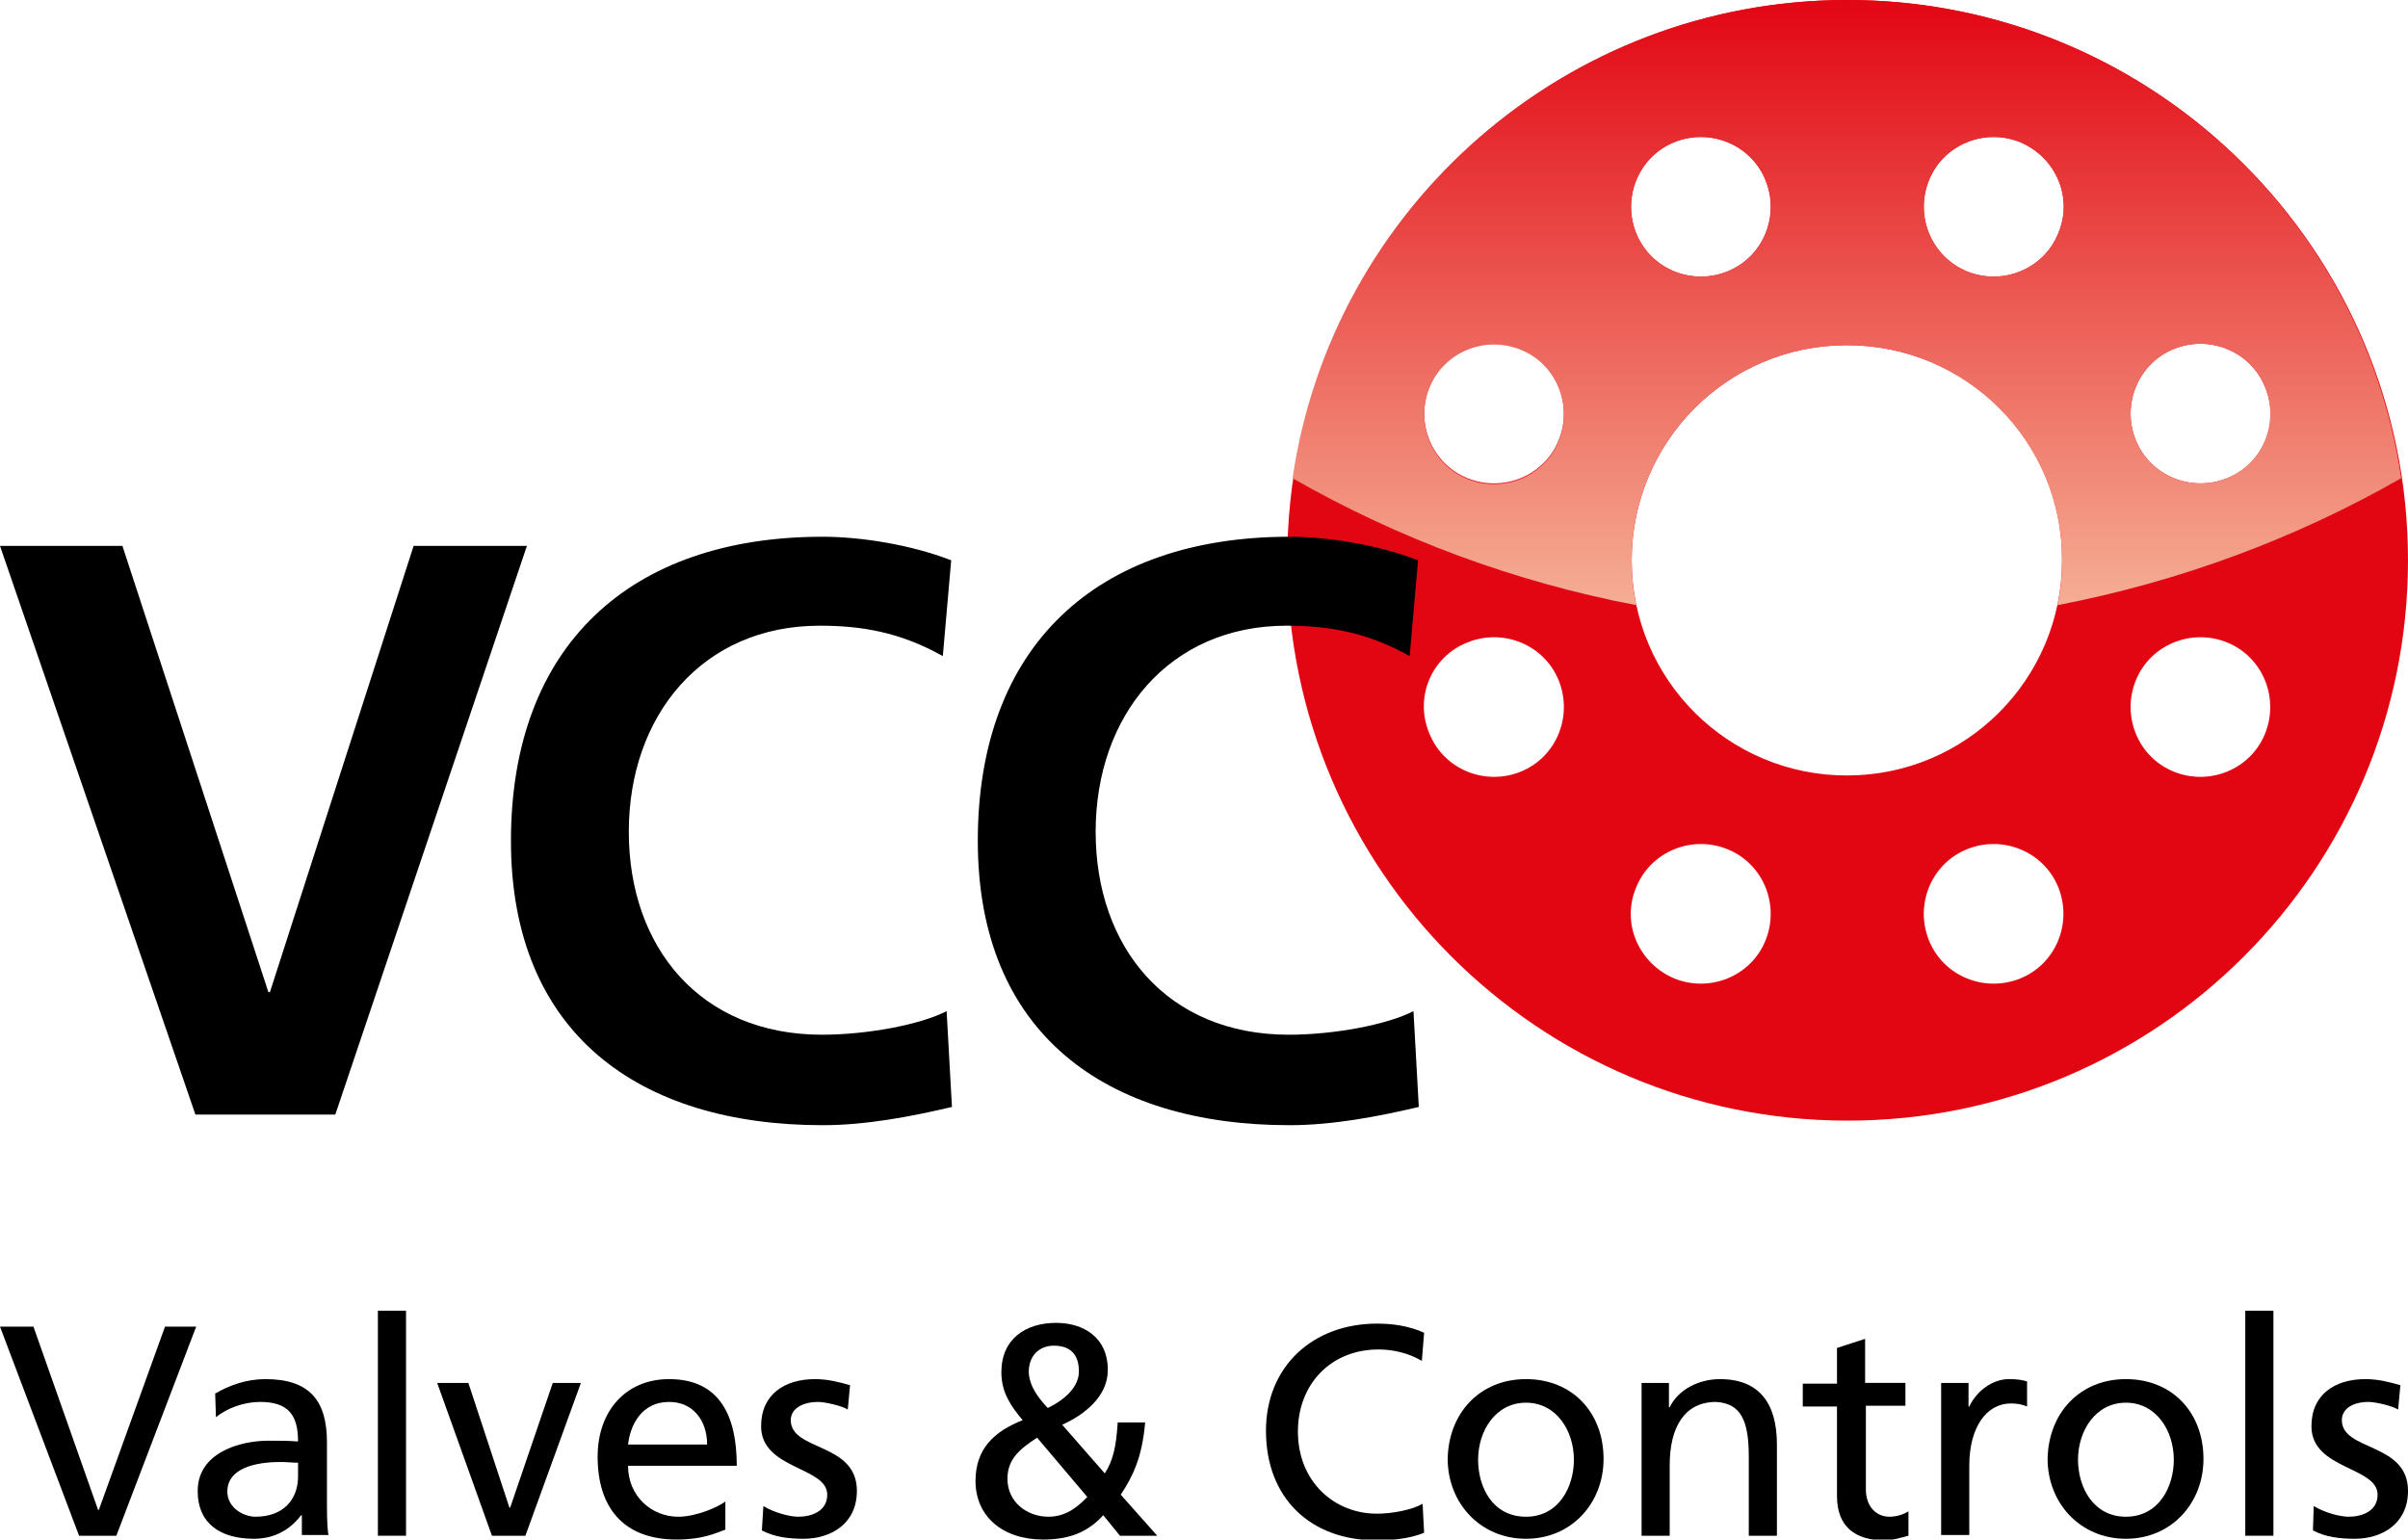 <?xml version="1.0" encoding="utf-8"?>
<!-- Generator: Adobe Illustrator 19.1.0, SVG Export Plug-In . SVG Version: 6.00 Build 0)  -->
<!DOCTYPE svg PUBLIC "-//W3C//DTD SVG 1.1//EN" "http://www.w3.org/Graphics/SVG/1.1/DTD/svg11.dtd">
<svg version="1.1" id="Laag_1" xmlns="http://www.w3.org/2000/svg" xmlns:xlink="http://www.w3.org/1999/xlink" x="0px" y="0px"
	 viewBox="0 0 316.7 202.5" enable-background="new 0 0 316.7 202.5" xml:space="preserve">
<g display="none">
	<g display="inline">
		<path fill="#E20613" d="M316.4,52.7c0,40.7-33,73.7-73.7,73.7c-40.7,0-73.7-33-73.7-73.7C169,12,202-21,242.7-21
			C283.5-21,316.4,12,316.4,52.7z M242.7,24.4c-15.7,0-28.3,12.7-28.3,28.3c0,15.7,12.7,28.3,28.3,28.3c15.7,0,28.3-12.7,28.3-28.3
			C271.1,37,258.4,24.4,242.7,24.4z M220-2.3c-4.7,1.9-6.9,7.3-5,12c1.9,4.7,7.3,6.9,12,5c4.7-1.9,6.9-7.3,5-12
			C230.1-2,224.7-4.2,220-2.3z M187.8,29.9c-1.9,4.7,0.3,10.1,5,12c4.7,1.9,10.1-0.3,12-5c1.9-4.7-0.3-10.1-5-12
			C195.1,23,189.7,25.2,187.8,29.9z M187.8,75.5c1.9,4.7,7.3,6.9,12,5c4.7-1.9,6.9-7.3,5-12c-1.9-4.7-7.3-6.9-12-5
			C188,65.4,185.8,70.8,187.8,75.5z M220,107.7c4.7,1.9,10.1-0.3,12-5c1.9-4.7-0.3-10.1-5-12c-4.7-1.9-10.1,0.3-12,5
			C213,100.4,215.3,105.7,220,107.7z M265.5,107.7c4.7-1.9,6.9-7.3,5-12c-1.9-4.7-7.3-6.9-12-5c-4.7,1.9-6.9,7.3-5,12
			C255.4,107.4,260.8,109.6,265.5,107.7z M297.7,75.5c1.9-4.7-0.3-10.1-5-12c-4.7-1.9-10.1,0.3-12,5c-1.9,4.7,0.3,10.1,5,12
			C290.4,82.4,295.8,80.2,297.7,75.5z M297.7,29.9c-1.9-4.7-7.3-6.9-12-5c-4.7,1.9-6.9,7.3-5,12c1.9,4.7,7.3,6.9,12,5
			C297.5,40,299.7,34.6,297.7,29.9z M265.5-2.3c-4.7-1.9-10.1,0.3-12,5c-1.9,4.7,0.3,10.1,5,12c4.7,1.9,10.1-0.3,12-5
			C272.5,5,270.2-0.3,265.5-2.3z"/>
		<g>
			<linearGradient id="SVGID_1_" gradientUnits="userSpaceOnUse" x1="242.748" y1="58.591" x2="242.748" y2="-21">
				<stop  offset="0" style="stop-color:#F5AE94"/>
				<stop  offset="1" style="stop-color:#E20613"/>
			</linearGradient>
			<path fill="url(#SVGID_1_)" d="M242.7-21c-37,0-67.7,27.3-72.9,62.9c13.8,7.9,29,13.6,45.2,16.7c-0.4-1.9-0.6-3.9-0.6-5.9
				c0-15.7,12.7-28.3,28.3-28.3c15.7,0,28.3,12.7,28.3,28.3c0,2-0.2,4-0.6,5.9c16.1-3.1,31.4-8.8,45.2-16.7
				C310.4,6.3,279.8-21,242.7-21z M204.8,37c-1.9,4.7-7.3,6.9-12,5c-4.7-1.9-6.9-7.3-5-12c1.9-4.7,7.3-6.9,12-5
				C204.5,26.9,206.7,32.3,204.8,37z M227,14.7c-4.7,1.9-10.1-0.3-12-5c-1.9-4.7,0.3-10.1,5-12c4.7-1.9,10.1,0.3,12,5
				C234,7.4,231.7,12.8,227,14.7z M270.5,9.7c-1.9,4.7-7.3,6.9-12,5c-4.7-2-6.9-7.3-5-12c1.9-4.7,7.3-6.9,12-5
				C270.2-0.3,272.5,5,270.5,9.7z M297.7,29.9c1.9,4.7-0.3,10.1-5,12c-4.7,1.9-10.1-0.3-12-5c-1.9-4.7,0.3-10.1,5-12
				C290.4,23,295.8,25.2,297.7,29.9z"/>
		</g>
	</g>
</g>
<g display="none">
	<path display="inline" fill="#1D1D1B" d="M186.4,124.6c-5.5,1.3-11.4,2.4-17,2.4c-24.2,0-41-12.1-41-37.4c0-25.6,15.6-40,41-40
		c4.9,0,11.5,1,16.9,3.1l-1.1,12.6c-5.7-3.2-10.8-4-16.2-4c-15.4,0-25.1,11.8-25.1,27.1c0,15.2,9.4,26.7,25.4,26.7
		c5.9,0,12.9-1.3,16.4-3.1L186.4,124.6z"/>
	<path display="inline" fill="#1D1D1B" d="M125,124.6c-5.5,1.3-11.4,2.4-17,2.4c-24.2,0-41-12.1-41-37.4c0-25.6,15.6-40,41-40
		c4.9,0,11.5,1,16.9,3.1l-1.1,12.6c-5.7-3.2-10.8-4-16.2-4c-15.4,0-25.1,11.8-25.1,27.1c0,15.2,9.4,26.7,25.4,26.7
		c5.9,0,12.9-1.3,16.4-3.1L125,124.6z"/>
	<polygon display="inline" fill="#1D1D1B" points="-0.2,50.8 15.9,50.8 35.1,109.5 35.3,109.5 54.2,50.8 69.1,50.8 43.9,125.6 
		25.5,125.6 	"/>
</g>
<g display="none">
	<path display="inline" fill="#1D1D1B" d="M-44.4,174h-3.8l-7.9-21h3.4l6.5,18.4h0.1l6.7-18.4h3.2L-44.4,174z"/>
	<path display="inline" fill="#1D1D1B" d="M-34.5,159.8c1.4-0.8,3.1-1.4,5.1-1.4c4.4,0,6.2,2.2,6.2,6.4v6.4c0,1.7,0.1,2.6,0.1,3
		h-2.7v-2h-0.1c-0.7,0.9-2.2,2.4-4.8,2.4c-3.3,0-5.6-1.4-5.6-4.8c0-3.9,4.2-5.1,7.1-5.1c1.1,0,1.9,0,3,0.1c0-2.7-1-4-3.8-4
		c-1.6,0-3.3,0.6-4.5,1.6L-34.5,159.8z M-26.1,166.7c-0.6,0-1.2-0.1-1.8-0.1c-1.5,0-5.3,0.2-5.3,3c0,1.6,1.6,2.5,2.9,2.5
		c2.8,0,4.3-1.7,4.3-4V166.7z"/>
	<path display="inline" fill="#1D1D1B" d="M-18.1,151.4h2.8V174h-2.8V151.4z"/>
	<path display="inline" fill="#1D1D1B" d="M-3.3,174h-3.4l-5.5-15.4h3.1l4.2,12.5h0.1l4.2-12.5h2.8L-3.3,174z"/>
	<path display="inline" fill="#1D1D1B" d="M16.7,173.4c-1.1,0.4-2.3,1-4.9,1c-5.5,0-8-3.3-8-8.3c0-4.5,2.9-7.8,7.2-7.8
		c5.1,0,6.8,3.7,6.8,8.7h-11c0,3,2.4,5.1,5.1,5.1c1.9,0,4-1,4.7-1.5V173.4z M14.9,164.9c0-2.3-1.4-4.3-3.8-4.3
		c-2.8,0-3.9,2.3-4.1,4.3H14.9z"/>
	<path display="inline" fill="#1D1D1B" d="M20.6,171c1.1,0.7,2.7,1.1,3.5,1.1c1.3,0,2.9-0.5,2.9-2.2c0-2.8-6.7-2.6-6.7-6.9
		c0-3.2,2.4-4.7,5.4-4.7c1.3,0,2.4,0.3,3.5,0.6l-0.2,2.5c-0.6-0.4-2.3-0.8-3-0.8c-1.4,0-2.7,0.6-2.7,1.9c0,3.1,6.7,2.2,6.7,7.1
		c0,3.3-2.6,4.8-5.4,4.8c-1.4,0-2.9-0.2-4.2-0.8L20.6,171z"/>
	<path display="inline" fill="#1D1D1B" d="M33.5,170.7h3.4l-2.6,7.4h-2.7L33.5,170.7z"/>
	<path display="inline" fill="#1D1D1B" d="M65,156.5c-1.3-0.8-2.8-1.2-4.3-1.2c-4.9,0-8.1,3.5-8.1,8.2c0,4.9,3.6,8.2,7.9,8.2
		c1.5,0,3.5-0.4,4.6-1l0.2,2.9c-1.6,0.7-3.6,0.8-4.8,0.8c-6.7,0-11.1-4.3-11.1-11c0-6.5,4.7-10.8,11.1-10.8c1.6,0,3.2,0.2,4.7,0.9
		L65,156.5z"/>
	<path display="inline" fill="#1D1D1B" d="M75.4,158.3c4.7,0,7.8,3.4,7.8,8c0,4.4-3.2,8-7.8,8c-4.6,0-7.8-3.6-7.8-8
		C67.6,161.7,70.7,158.3,75.4,158.3z M75.4,172.1c3.3,0,4.8-3,4.8-5.8c0-2.9-1.8-5.8-4.8-5.8c-3,0-4.8,2.8-4.8,5.8
		C70.6,169.1,72,172.1,75.4,172.1z"/>
	<path display="inline" fill="#1D1D1B" d="M87,158.7h2.7v2.4h0.1c0.8-1.7,2.9-2.8,5-2.8c4,0,5.8,2.5,5.8,6.6v9.1h-2.8v-8
		c0-3.6-0.8-5.3-3.3-5.5c-3.2,0-4.7,2.6-4.7,6.3v7.1H87V158.7z"/>
	<path display="inline" fill="#1D1D1B" d="M113.6,161h-4.1v8.4c0,1.8,1.1,2.7,2.4,2.7c0.9,0,1.5-0.3,1.9-0.5v2.4
		c-0.6,0.2-1.5,0.4-2.4,0.4c-2.9,0-4.7-1.4-4.7-4.5v-9h-3.5v-2.3h3.5v-3.6l2.8-0.9v4.5h4.1V161z"/>
	<path display="inline" fill="#1D1D1B" d="M117.1,158.7h2.7v2.4h0.1c0.8-1.6,2.4-2.7,4-2.7c0.8,0,1.3,0.1,1.9,0.2v2.5
		c-0.5-0.2-1.1-0.3-1.6-0.3c-2.5,0-4.2,2.4-4.2,6.3v7h-2.8V158.7z"/>
	<path display="inline" fill="#1D1D1B" d="M135.6,158.3c4.7,0,7.8,3.4,7.8,8c0,4.4-3.2,8-7.8,8c-4.6,0-7.8-3.6-7.8-8
		C127.8,161.7,130.9,158.3,135.6,158.3z M135.6,172.1c3.3,0,4.8-3,4.8-5.8c0-2.9-1.8-5.8-4.8-5.8c-3,0-4.8,2.8-4.8,5.8
		C130.8,169.1,132.3,172.1,135.6,172.1z"/>
	<path display="inline" fill="#1D1D1B" d="M147.6,151.4h2.8V174h-2.8V151.4z"/>
	<path display="inline" fill="#1D1D1B" d="M154.5,171c1.1,0.7,2.7,1.1,3.5,1.1c1.3,0,2.9-0.5,2.9-2.2c0-2.8-6.7-2.6-6.7-6.9
		c0-3.2,2.4-4.7,5.4-4.7c1.3,0,2.4,0.3,3.5,0.6l-0.2,2.5c-0.6-0.4-2.3-0.8-3-0.8c-1.4,0-2.7,0.6-2.7,1.9c0,3.1,6.7,2.2,6.7,7.1
		c0,3.3-2.6,4.8-5.4,4.8c-1.4,0-2.9-0.2-4.2-0.8L154.5,171z"/>
	<path display="inline" fill="#1D1D1B" d="M192.8,162.7c-0.3,3.4-1.2,5.4-2.4,7.2l3.7,4.2h-3.8l-1.7-2c-1.5,1.7-3.3,2.4-6,2.4
		c-4.2,0-6.8-2.4-6.8-5.9c0-3.2,1.9-5,4.7-6.1c-1.1-1.4-2.2-2.8-2.2-4.8c0-3.4,2.5-4.9,5.5-4.9c2.7,0,5.2,1.4,5.2,4.8
		c0,2.7-2.4,4.5-4.6,5.5l4.3,4.9c0.8-1.3,1.1-2.7,1.3-5.1H192.8z M183.1,172.1c2,0,3.2-1.3,3.9-2l-5.1-5.9c-1.6,1.1-3,2.1-3,4.2
		C179,170.6,181,172.1,183.1,172.1z M183,161.2c1.3-0.6,3.2-1.9,3.2-3.7c0-1.9-1.1-2.6-2.5-2.6c-1.4,0-2.5,0.9-2.5,2.7
		C181.2,159.1,182.1,160.2,183,161.2z"/>
	<path display="inline" fill="#1D1D1B" d="M220.6,156.5c-1.3-0.8-2.8-1.2-4.3-1.2c-4.9,0-8.1,3.5-8.1,8.2c0,4.9,3.6,8.2,7.9,8.2
		c1.5,0,3.5-0.4,4.6-1l0.2,2.9c-1.6,0.7-3.6,0.8-4.8,0.8c-6.7,0-11.1-4.3-11.1-11c0-6.5,4.7-10.8,11.1-10.8c1.6,0,3.2,0.2,4.7,0.9
		L220.6,156.5z"/>
	<path display="inline" fill="#1D1D1B" d="M231.1,158.3c4.7,0,7.8,3.4,7.8,8c0,4.4-3.2,8-7.8,8c-4.6,0-7.8-3.6-7.8-8
		C223.2,161.7,226.4,158.3,231.1,158.3z M231.1,172.1c3.3,0,4.8-3,4.8-5.8c0-2.9-1.8-5.8-4.8-5.8c-3,0-4.8,2.8-4.8,5.8
		C226.2,169.1,227.7,172.1,231.1,172.1z"/>
	<path display="inline" fill="#1D1D1B" d="M242.7,158.7h2.7v2.4h0.1c0.8-1.7,2.9-2.8,5-2.8c4,0,5.8,2.5,5.8,6.6v9.1h-2.8v-8
		c0-3.6-0.8-5.3-3.3-5.5c-3.2,0-4.7,2.6-4.7,6.3v7.1h-2.8V158.7z"/>
	<path display="inline" fill="#1D1D1B" d="M259.9,171c1.1,0.7,2.7,1.1,3.5,1.1c1.3,0,2.9-0.5,2.9-2.2c0-2.8-6.7-2.6-6.7-6.9
		c0-3.2,2.4-4.7,5.4-4.7c1.3,0,2.4,0.3,3.5,0.6l-0.2,2.5c-0.6-0.4-2.3-0.8-3-0.8c-1.4,0-2.7,0.6-2.7,1.9c0,3.1,6.7,2.2,6.7,7.1
		c0,3.3-2.6,4.8-5.4,4.8c-1.4,0-2.9-0.2-4.2-0.8L259.9,171z"/>
	<path display="inline" fill="#1D1D1B" d="M286.4,174h-2.7v-2.4h-0.1c-0.8,1.7-2.9,2.8-5,2.8c-4,0-5.8-2.5-5.8-6.6v-9.1h2.8v8
		c0,3.6,0.8,5.3,3.3,5.5c3.2,0,4.7-2.6,4.7-6.3v-7.1h2.8V174z"/>
	<path display="inline" fill="#1D1D1B" d="M291.6,151.4h2.8V174h-2.8V151.4z"/>
	<path display="inline" fill="#1D1D1B" d="M307.7,161h-4.1v8.4c0,1.8,1.1,2.7,2.4,2.7c0.9,0,1.5-0.3,1.9-0.5v2.4
		c-0.6,0.2-1.5,0.4-2.4,0.4c-2.9,0-4.7-1.4-4.7-4.5v-9h-3.5v-2.3h3.5v-3.6l2.8-0.9v4.5h4.1V161z"/>
	<path display="inline" fill="#1D1D1B" d="M312,159.8c1.4-0.8,3.1-1.4,5.1-1.4c4.4,0,6.2,2.2,6.2,6.4v6.4c0,1.7,0.1,2.6,0.1,3h-2.7
		v-2h-0.1c-0.7,0.9-2.2,2.4-4.8,2.4c-3.3,0-5.6-1.4-5.6-4.8c0-3.9,4.2-5.1,7.1-5.1c1.1,0,1.9,0,3,0.1c0-2.7-1-4-3.8-4
		c-1.6,0-3.3,0.6-4.5,1.6L312,159.8z M320.4,166.7c-0.6,0-1.2-0.1-1.8-0.1c-1.5,0-5.3,0.2-5.3,3c0,1.6,1.6,2.5,2.9,2.5
		c2.8,0,4.3-1.7,4.3-4V166.7z"/>
	<path display="inline" fill="#1D1D1B" d="M328.1,158.7h2.7v2.4h0.1c0.8-1.7,2.9-2.8,5-2.8c4,0,5.8,2.5,5.8,6.6v9.1h-2.8v-8
		c0-3.6-0.8-5.3-3.3-5.5c-3.2,0-4.7,2.6-4.7,6.3v7.1h-2.8V158.7z"/>
	<path display="inline" fill="#1D1D1B" d="M356.2,161.3c-1.1-0.5-2.2-0.7-3.1-0.7c-3.2,0-4.9,2.8-4.9,5.8c0,2.7,1.5,5.8,5.1,5.8
		c1,0,2.2-0.3,3-0.9l0.2,2.5c-1.2,0.5-2.5,0.6-3.6,0.6c-4.6,0-7.8-3.6-7.8-8c0-4.7,3.1-8,7.8-8c1.1,0,2.6,0.3,3.4,0.6L356.2,161.3z"
		/>
	<path display="inline" fill="#1D1D1B" d="M358.7,178.2c0.4,0.1,0.8,0.2,1.3,0.2c2.5,0,3.4-3.5,3.4-3.8c0-0.3-0.4-1.1-0.5-1.6
		l-5.2-14.3h3.1l4.1,12.7h0.1l4.2-12.7h2.9l-5.7,15.7c-1.1,3-2.2,6.4-5.9,6.4c-0.9,0-1.4-0.1-1.9-0.2L358.7,178.2z"/>
</g>
<g>
	<g>
		<g>
			<path fill="#E20613" d="M316.7,73.7c0,40.7-33,73.7-73.7,73.7c-40.7,0-73.7-33-73.7-73.7c0-40.7,33-73.7,73.7-73.7
				C283.7,0,316.7,33,316.7,73.7z M242.9,45.4c-15.7,0-28.3,12.7-28.3,28.3c0,15.7,12.7,28.3,28.3,28.3c15.7,0,28.3-12.7,28.3-28.3
				C271.3,58,258.6,45.4,242.9,45.4z M220.2,18.7c-4.7,1.9-6.9,7.3-5,12c1.9,4.7,7.3,6.9,12,5c4.7-1.9,6.9-7.3,5-12
				C230.3,19,224.9,16.8,220.2,18.7z M188,50.9c-1.9,4.7,0.3,10.1,5,12c4.7,1.9,10.1-0.3,12-5c1.9-4.7-0.3-10.1-5-12
				C195.3,44,189.9,46.2,188,50.9z M188,96.5c1.9,4.7,7.3,6.9,12,5c4.7-1.9,6.9-7.3,5-12c-1.9-4.7-7.3-6.9-12-5
				C188.2,86.4,186,91.8,188,96.5z M220.2,128.7c4.7,1.9,10.1-0.3,12-5c1.9-4.7-0.3-10.1-5-12c-4.7-1.9-10.1,0.3-12,5
				C213.2,121.4,215.5,126.7,220.2,128.7z M265.7,128.7c4.7-1.9,6.9-7.3,5-12c-1.9-4.7-7.3-6.9-12-5c-4.7,1.9-6.9,7.3-5,12
				C255.6,128.4,261,130.6,265.7,128.7z M297.9,96.5c1.9-4.7-0.3-10.1-5-12c-4.7-1.9-10.1,0.3-12,5c-1.9,4.7,0.3,10.1,5,12
				C290.6,103.4,296,101.2,297.9,96.5z M297.9,50.9c-1.9-4.7-7.3-6.9-12-5c-4.7,1.9-6.9,7.3-5,12c1.9,4.7,7.3,6.9,12,5
				C297.7,61,299.9,55.6,297.9,50.9z M265.7,18.7c-4.7-1.9-10.1,0.3-12,5c-1.9,4.7,0.3,10.1,5,12c4.7,1.9,10.1-0.3,12-5
				C272.7,26,270.4,20.7,265.7,18.7z"/>
			<g>
				<linearGradient id="SVGID_2_" gradientUnits="userSpaceOnUse" x1="242.949" y1="79.591" x2="242.949" y2="0">
					<stop  offset="0" style="stop-color:#F5AE94"/>
					<stop  offset="1" style="stop-color:#E20613"/>
				</linearGradient>
				<path fill="url(#SVGID_2_)" d="M242.9,0c-37,0-67.7,27.3-72.9,62.9c13.8,7.9,29,13.6,45.2,16.7c-0.4-1.9-0.6-3.9-0.6-5.9
					c0-15.7,12.7-28.3,28.3-28.3c15.7,0,28.3,12.7,28.3,28.3c0,2-0.2,4-0.6,5.9c16.1-3.1,31.4-8.8,45.2-16.7
					C310.6,27.3,280,0,242.9,0z M205,58c-1.9,4.7-7.3,6.9-12,5c-4.7-1.9-6.9-7.3-5-12c1.9-4.7,7.3-6.9,12-5
					C204.7,47.9,206.9,53.3,205,58z M227.2,35.7c-4.7,1.9-10.1-0.3-12-5c-1.9-4.7,0.3-10.1,5-12c4.7-1.9,10.1,0.3,12,5
					C234.2,28.4,231.9,33.8,227.2,35.7z M270.7,30.7c-1.9,4.7-7.3,6.9-12,5c-4.7-2-6.9-7.3-5-12c1.9-4.7,7.3-6.9,12-5
					C270.4,20.7,272.7,26,270.7,30.7z M297.9,50.9c1.9,4.7-0.3,10.1-5,12c-4.7,1.9-10.1-0.3-12-5c-1.9-4.7,0.3-10.1,5-12
					C290.6,44,296,46.2,297.9,50.9z"/>
			</g>
		</g>
	</g>
	<g>
		<path fill="#000000" d="M186.6,145.6c-5.5,1.3-11.4,2.4-17,2.4c-24.2,0-41-12.1-41-37.4c0-25.6,15.6-40,41-40
			c4.9,0,11.5,1,16.9,3.1l-1.1,12.6c-5.7-3.2-10.8-4-16.2-4c-15.4,0-25.1,11.8-25.1,27.1c0,15.2,9.4,26.7,25.4,26.7
			c5.9,0,12.9-1.3,16.4-3.1L186.6,145.6z"/>
		<path fill="#000000" d="M125.2,145.6c-5.5,1.3-11.4,2.4-17,2.4c-24.2,0-41-12.1-41-37.4c0-25.6,15.6-40,41-40
			c4.9,0,11.5,1,16.9,3.1L124,86.3c-5.7-3.2-10.8-4-16.2-4c-15.4,0-25.1,11.8-25.1,27.1c0,15.2,9.4,26.7,25.4,26.7
			c5.9,0,12.9-1.3,16.4-3.1L125.2,145.6z"/>
		<polygon fill="#000000" points="0,71.8 16.1,71.8 35.3,130.5 35.5,130.5 54.4,71.8 69.3,71.8 44.1,146.6 25.7,146.6 		"/>
	</g>
</g>
<g>
	<path fill="#000000" d="M15.3,202h-4.9L0,174.5h4.4l8.5,24.1H13l8.7-24.1h4.1L15.3,202z"/>
	<path fill="#000000" d="M28.3,183.3c1.9-1.1,4.1-1.9,6.6-1.9c5.8,0,8.1,2.8,8.1,8.3v8.3c0,2.3,0.1,3.4,0.2,3.9h-3.5v-2.6h-0.1
		c-0.9,1.2-2.8,3.1-6.2,3.1c-4.3,0-7.4-1.9-7.4-6.3c0-5,5.5-6.6,9.3-6.6c1.5,0,2.5,0,3.9,0.1c0-3.5-1.3-5.2-5-5.2
		c-2.1,0-4.3,0.8-5.8,2L28.3,183.3z M39.3,192.4c-0.8,0-1.6-0.1-2.4-0.1c-2,0-7,0.3-7,3.9c0,2.1,2.1,3.3,3.7,3.3
		c3.7,0,5.6-2.3,5.6-5.3V192.4z"/>
	<path fill="#000000" d="M49.7,172.4h3.7V202h-3.7V172.4z"/>
	<path fill="#000000" d="M69.1,202h-4.4l-7.2-20.1h4.1l5.4,16.4h0.1l5.6-16.4h3.7L69.1,202z"/>
	<path fill="#000000" d="M95.4,201.2c-1.4,0.5-3,1.3-6.4,1.3c-7.1,0-10.4-4.3-10.4-10.9c0-6,3.7-10.2,9.4-10.2
		c6.7,0,8.9,4.9,8.9,11.4H82.6c0,4,3.1,6.7,6.6,6.7c2.4,0,5.3-1.3,6.2-2V201.2z M93,190c0-3.1-1.8-5.6-5-5.6c-3.6,0-5.1,3-5.4,5.6
		H93z"/>
	<path fill="#000000" d="M100.4,198.1c1.5,0.9,3.5,1.4,4.6,1.4c1.7,0,3.8-0.7,3.8-2.9c0-3.7-8.7-3.3-8.7-9c0-4.2,3.1-6.2,7.1-6.2
		c1.7,0,3.2,0.4,4.6,0.8l-0.3,3.2c-0.8-0.5-3-1-3.9-1c-1.9,0-3.6,0.8-3.6,2.4c0,4.1,8.7,2.9,8.7,9.3c0,4.3-3.4,6.3-7,6.3
		c-1.9,0-3.8-0.2-5.5-1.1L100.4,198.1z"/>
	<path fill="#000000" d="M150.6,187.2c-0.4,4.5-1.6,7-3.2,9.4l4.8,5.4h-4.9l-2.2-2.7c-2,2.2-4.4,3.2-7.9,3.2c-5.4,0-8.9-3.1-8.9-7.7
		c0-4.2,2.4-6.5,6.2-8c-1.5-1.8-2.8-3.6-2.8-6.3c0-4.4,3.2-6.5,7.2-6.5c3.6,0,6.8,1.9,6.8,6.2c0,3.5-3.1,5.9-6,7.2l5.6,6.4
		c1.1-1.7,1.5-3.5,1.7-6.7H150.6z M137.9,199.5c2.6,0,4.2-1.7,5.1-2.6l-6.6-7.8c-2.1,1.4-3.9,2.7-3.9,5.4
		C132.5,197.6,135.1,199.5,137.9,199.5z M137.8,185.2c1.7-0.8,4.1-2.5,4.1-4.8c0-2.5-1.4-3.4-3.3-3.4c-1.8,0-3.3,1.2-3.3,3.5
		C135.4,182.4,136.6,183.9,137.8,185.2z"/>
	<path fill="#000000" d="M187,179c-1.7-1-3.7-1.5-5.7-1.5c-6.3,0-10.6,4.6-10.6,10.8c0,6.5,4.7,10.8,10.4,10.8c2,0,4.6-0.5,6-1.3
		l0.2,3.8c-2.1,0.9-4.7,1-6.3,1c-8.7,0-14.5-5.6-14.5-14.4c0-8.5,6.2-14.1,14.6-14.1c2.1,0,4.2,0.3,6.2,1.2L187,179z"/>
	<path fill="#000000" d="M200.7,181.4c6.1,0,10.2,4.4,10.2,10.5c0,5.8-4.2,10.5-10.2,10.5c-6.1,0-10.3-4.8-10.3-10.5
		C190.5,185.9,194.6,181.4,200.7,181.4z M200.7,199.5c4.3,0,6.3-3.9,6.3-7.5c0-3.8-2.3-7.5-6.3-7.5c-4,0-6.3,3.7-6.3,7.5
		C194.4,195.6,196.3,199.5,200.7,199.5z"/>
	<path fill="#000000" d="M215.9,181.9h3.6v3.2h0.1c1.1-2.3,3.8-3.7,6.6-3.7c5.2,0,7.5,3.2,7.5,8.6v12H230v-10.4c0-4.7-1-7-4.3-7.2
		c-4.2,0-6.1,3.4-6.1,8.3v9.3h-3.7V181.9z"/>
	<path fill="#000000" d="M250.7,184.9h-5.3v11c0,2.3,1.4,3.6,3.1,3.6c1.1,0,2-0.4,2.5-0.7v3.2c-0.8,0.2-2,0.6-3.2,0.6
		c-3.8,0-6.2-1.8-6.2-5.8v-11.8h-4.5v-3h4.5v-4.7l3.7-1.2v5.8h5.3V184.9z"/>
	<path fill="#000000" d="M255.4,181.9h3.5v3.1h0.1c1-2.1,3.1-3.6,5.2-3.6c1.1,0,1.7,0.1,2.4,0.3v3.3c-0.7-0.3-1.4-0.4-2.1-0.4
		c-3.3,0-5.5,3.2-5.5,8.2v9.1h-3.7V181.9z"/>
	<path fill="#000000" d="M279.6,181.4c6.1,0,10.2,4.4,10.2,10.5c0,5.8-4.2,10.5-10.2,10.5c-6.1,0-10.3-4.8-10.3-10.5
		C269.4,185.9,273.5,181.4,279.6,181.4z M279.6,199.5c4.3,0,6.3-3.9,6.3-7.5c0-3.8-2.3-7.5-6.3-7.5c-4,0-6.3,3.7-6.3,7.5
		C273.3,195.6,275.3,199.5,279.6,199.5z"/>
	<path fill="#000000" d="M295.3,172.4h3.7V202h-3.7V172.4z"/>
	<path fill="#000000" d="M304.3,198.1c1.5,0.9,3.5,1.4,4.6,1.4c1.7,0,3.8-0.7,3.8-2.9c0-3.7-8.7-3.3-8.7-9c0-4.2,3.1-6.2,7.1-6.2
		c1.7,0,3.2,0.4,4.6,0.8l-0.3,3.2c-0.8-0.5-3-1-3.9-1c-1.9,0-3.5,0.8-3.5,2.4c0,4.1,8.7,2.9,8.7,9.3c0,4.3-3.4,6.3-7,6.3
		c-1.9,0-3.8-0.2-5.5-1.1L304.3,198.1z"/>
</g>
</svg>
